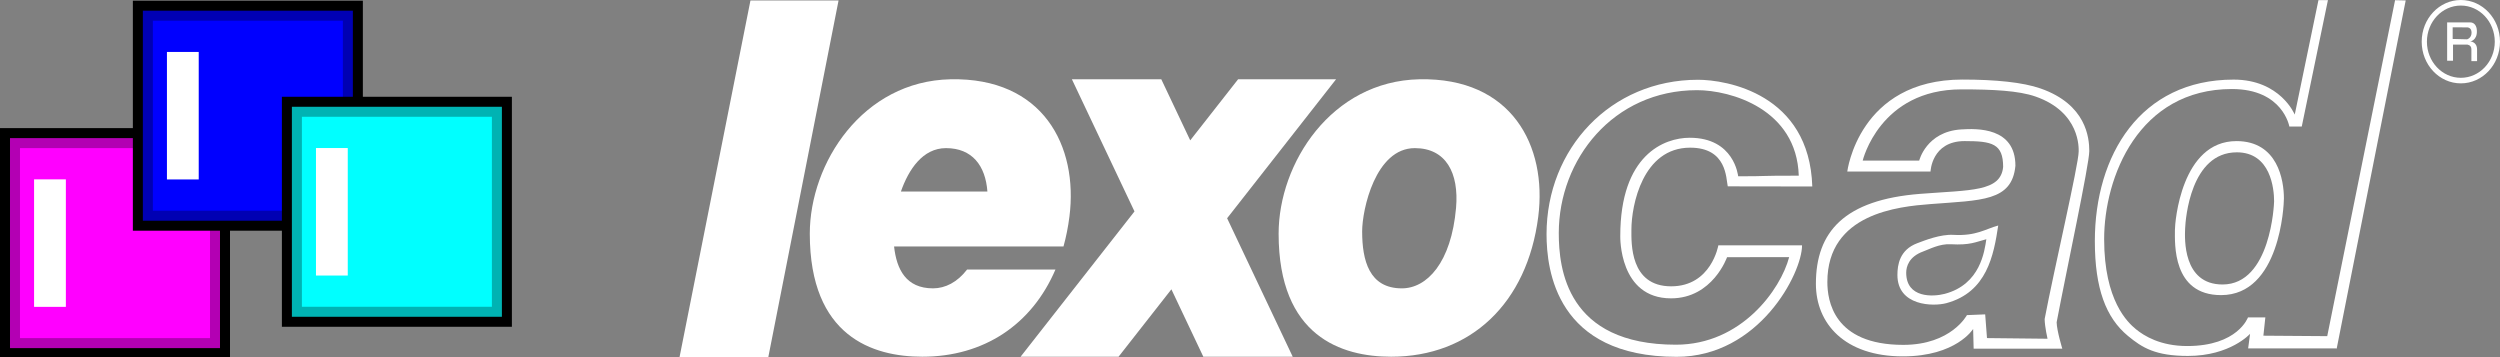 <?xml version="1.0" encoding="UTF-8"?>
<!-- Created with sK1/UniConvertor (http://sk1project.org/) -->
<svg width="700" height="100" fill-rule="evenodd" version="1.1" viewBox="0 0 560 80" xmlns="http://www.w3.org/2000/svg" xmlns:cc="http://creativecommons.org/ns#" xmlns:dc="http://purl.org/dc/elements/1.1/" xmlns:rdf="http://www.w3.org/1999/02/22-rdf-syntax-ns#">
 <rect x="0" y="0" width="560" height="80" fill="#808080" stroke="none"/>
 <g fill="#fff">
  <path d="m380.34 17.869c-19.578 0-33.914 15.44-33.914 34.583 0 8.045 2.191 27.475 29.127 27.475 18.491 0 28.105-18.721 28.105-24.966h-18.75s-1.559 9.175-10.57 9.175c-9.274 0-8.902-9.735-8.902-12.67 0-5.528 2.549-18.388 13.162-18.388 8.275 0 8.026 6.929 8.42 8.664 7.724 0 8.384 0.031 18.938 0.031-0.653-20.811-19.289-23.905-25.616-23.905zm-0.217 2.328c7.554 0 22.332 4.205 22.802 19.152-10.112 0-6.17 0.139-13.57 0.139-0.041-0.179-0.89-8.631-10.858-8.631-5.713 0-15.555 3.808-15.555 22.005 0 0.217-0.302 13.967 11.369 13.967 9.332 0 12.552-9.222 12.552-9.222s12.144-0.008 13.909-0.008c-1.905 7.226-10.674 19.612-25.367 19.612-24.506 0-26.238-17.066-26.238-25.005 0-16.496 12.199-32.009 30.956-32.009z"/>
  <path d="m447.6 50.516c-2.843 0.762-4.915 2.386-10.012 2.094-2.942-0.169-6.425 1.231-8.123 1.87-3.97 1.494-4.444 4.858-4.444 7.117 0 6.944 7.996 7.117 11 6.3 9.037-2.459 10.573-10.682 11.58-17.381zm-2.659 3.069c-0.417 2.69-1.319 10.123-9.328 12.237-2.564 0.677-8.622 1.013-8.622-4.737 0-1.343 0.59-3.581 3.766-4.741 1.449-0.529 3.708-1.774 6.219-1.634 4.351 0.242 5.54-0.494 7.966-1.125z"/>
  <path d="m439.58 17.822c-23.249 0-25.788 20.595-25.788 20.595h18.645s0.238-6.814 7.65-6.814c6.141 0 8.616 0.576 8.616 5.784-0.531 5.581-7.201 5.154-18.544 6.034-17.03 1.322-23.398 8.492-23.398 20.152 0 8.868 6.397 16.253 19.475 16.253 11.98 0 15.748-6.138 15.748-6.138l0.111 4.411h19.859s-1.225-4.002-1.267-5.909c2.167-11.415 7.312-35.379 7.312-38.347 0-2.968-0.662-10.45-10.927-14.031-3.949-1.378-10.084-1.991-17.494-1.991zm-0.225 2.197c7.08 0 12.825 0.287 16.598 1.603 10.119 3.53 9.669 11.698 9.669 12.333 0 2.836-5.551 26.607-7.622 37.514 0.041 1.822 0.647 4.409 0.647 4.409l-13.561-0.147-0.403-5.312-4.091 0.166s-3.499 6.666-14.255 6.666c-15.708 0-17.008-10.026-17.008-14.081 0-15.382 15.948-16.901 23.066-17.453 11.423-0.887 18.298-0.583 19.058-8.583 0-8.646-8.606-8.369-12.166-8.142-7.797 0.498-9.384 6.983-9.384 6.983h-12.659s3.799-15.955 22.111-15.955z"/>
  <path d="m500.96 31.606c-12.358 0-13.778 18.146-13.778 19.903 0 2.989-0.617 14.597 10.334 14.597 13.21 0 14.08-20.091 14.08-21.662 0-3.998-1.336-12.838-10.636-12.838zm0.08 2.514c7.625 0 8.359 8.213 8.359 10.966 0 0.489-0.714 18.639-11.542 18.639-8.978 0-8.472-10.38-8.391-12.481 0.091-2.335 1.26-17.123 11.573-17.123z"/>
  <path d="m521.3 75.298-14.301-0.104 0.439-4.104h-3.889s-2.259 6.422-13.621 6.422c-5.987 0-9.63-2.256-11.473-3.765s-7.125-6.379-7.125-20.178c0-13.902 7.706-33.626 28.618-33.626 11.434 0 12.865 8.399 12.865 8.399h2.782l5.864-28.318h-2.123l-5.312 25.646s-3.214-7.839-13.693-7.839c-20.9 0-31.085 16.928-31.085 36.189 0 10.62 2.482 17.148 7.417 21.228 3.212 2.657 6.178 4.481 13.437 4.481 9.49 0 13.919-4.953 13.919-4.953l-0.436 3.27h19.794l0.015 0.171 15.487-78.117-2.383-0.051z"/>
  <path d="m548.16 5.017v8.581h1.316v-3.614h3.138s0.977 0.046 0.977 1.039v2.664h1.272v-2.573c0-1.805-1.539-1.833-1.539-1.833s1.599-0.199 1.494-2.438c0-0.318-0.123-1.827-1.523-1.827h-5.133zm1.236 1.102 3.205 0.017s1.028-0.064 1.028 1.175c0 1.239-1.012 1.497-1.012 1.497l-3.22-0.081v-2.608z"/>
  <path d="m551.23 0c-4.843 1.8948e-15 -8.769 4.181-8.769 9.338 0 5.157 3.926 9.336 8.769 9.336 4.843 0 8.769-4.179 8.769-9.336 0-5.157-3.926-9.338-8.769-9.338zm0 1.245c4.197 0 7.6 3.623 7.6 8.092 0 4.469-3.403 8.092-7.6 8.092-4.197 0-7.6-3.623-7.6-8.092 0-4.469 3.403-8.092 7.6-8.092z"/>
  <path d="m311.61 79.904c-11.068 0-25.2-4.505-25.2-27.558 0-15.792 11.82-34.178 31.53-34.588 20.668-0.429 28.651 14.895 26.627 30.788-2.469 19.391-15.156 31.358-32.958 31.358zm5.306-46.723c-8.819 0-11.794 13.761-11.794 18.641 0 6.54 1.578 12.77 8.888 12.77 5.634 0 11.082-5.767 12.147-18.044 0.672-7.751-2.217-13.367-9.242-13.367z"/>
  <path d="m172.1 80-19.884 9.4e-5 15.888-79.902 19.733 0.011"/>
  <path d="m239.55 48.545c-0.297 2.332-0.743 4.556-1.327 6.666h-37.949c0.563 5.149 2.694 9.38 8.719 9.38 2.752 0 5.46-1.377 7.634-4.216h19.796c-5.265 12.308-16.004 19.529-29.83 19.529-11.068 0-25.2-4.505-25.2-27.558 0-15.792 11.82-34.178 31.53-34.588 20.668-0.429 28.651 14.895 26.627 30.788zm-27.652-15.365c-5.207 0-8.375 4.797-10.098 9.731h19.38c-0.43-5.81-3.412-9.731-9.281-9.731z"/>
  <path d="m240.1 17.749h20.025l6.485 13.689 10.731-13.689h21.944l-24.41 31.137 14.695 31.019h-20.025l-7.152-15.097-11.835 15.097h-21.945l25.513-32.545z"/>
 </g>
 <g transform="matrix(.224 0 0 .224 1.073 -142.31)">
  <rect x="-4.797" y="763.42" width="230" height="230" ry="0"/>
  <rect x="5.203" y="773.42" width="210" height="210" ry="0" fill="#b300b3"/>
  <rect x="15.203" y="783.42" width="190" height="190" ry="0" fill="#f0f"/>
  <rect x="29.286" y="814.67" width="31.786" height="127.5" fill="#fff"/>
 </g>
 <g transform="matrix(.224 0 0 .224 .114 -164.45)">
  <rect x="132.35" y="734.85" width="230" height="230" ry="0"/>
  <rect x="142.35" y="744.85" width="210" height="210" ry="0" fill="#0000b3"/>
  <rect x="152.35" y="754.85" width="190" height="190" ry="0" fill="#00f"/>
  <rect x="166.43" y="786.1" width="31.786" height="127.5" fill="#fff"/>
 </g>
 <g transform="matrix(.224 0 0 .224 24.824 -164.13)">
  <rect x="171.07" y="829.5" width="230" height="230" ry="0"/>
  <rect x="181.07" y="839.5" width="210" height="210" ry="0" fill="#00b3b3"/>
  <rect x="191.07" y="849.5" width="190" height="190" ry="0" fill="#0ff"/>
  <rect x="205.15" y="880.76" width="31.786" height="127.5" fill="#fff"/>
 </g>
</svg>
